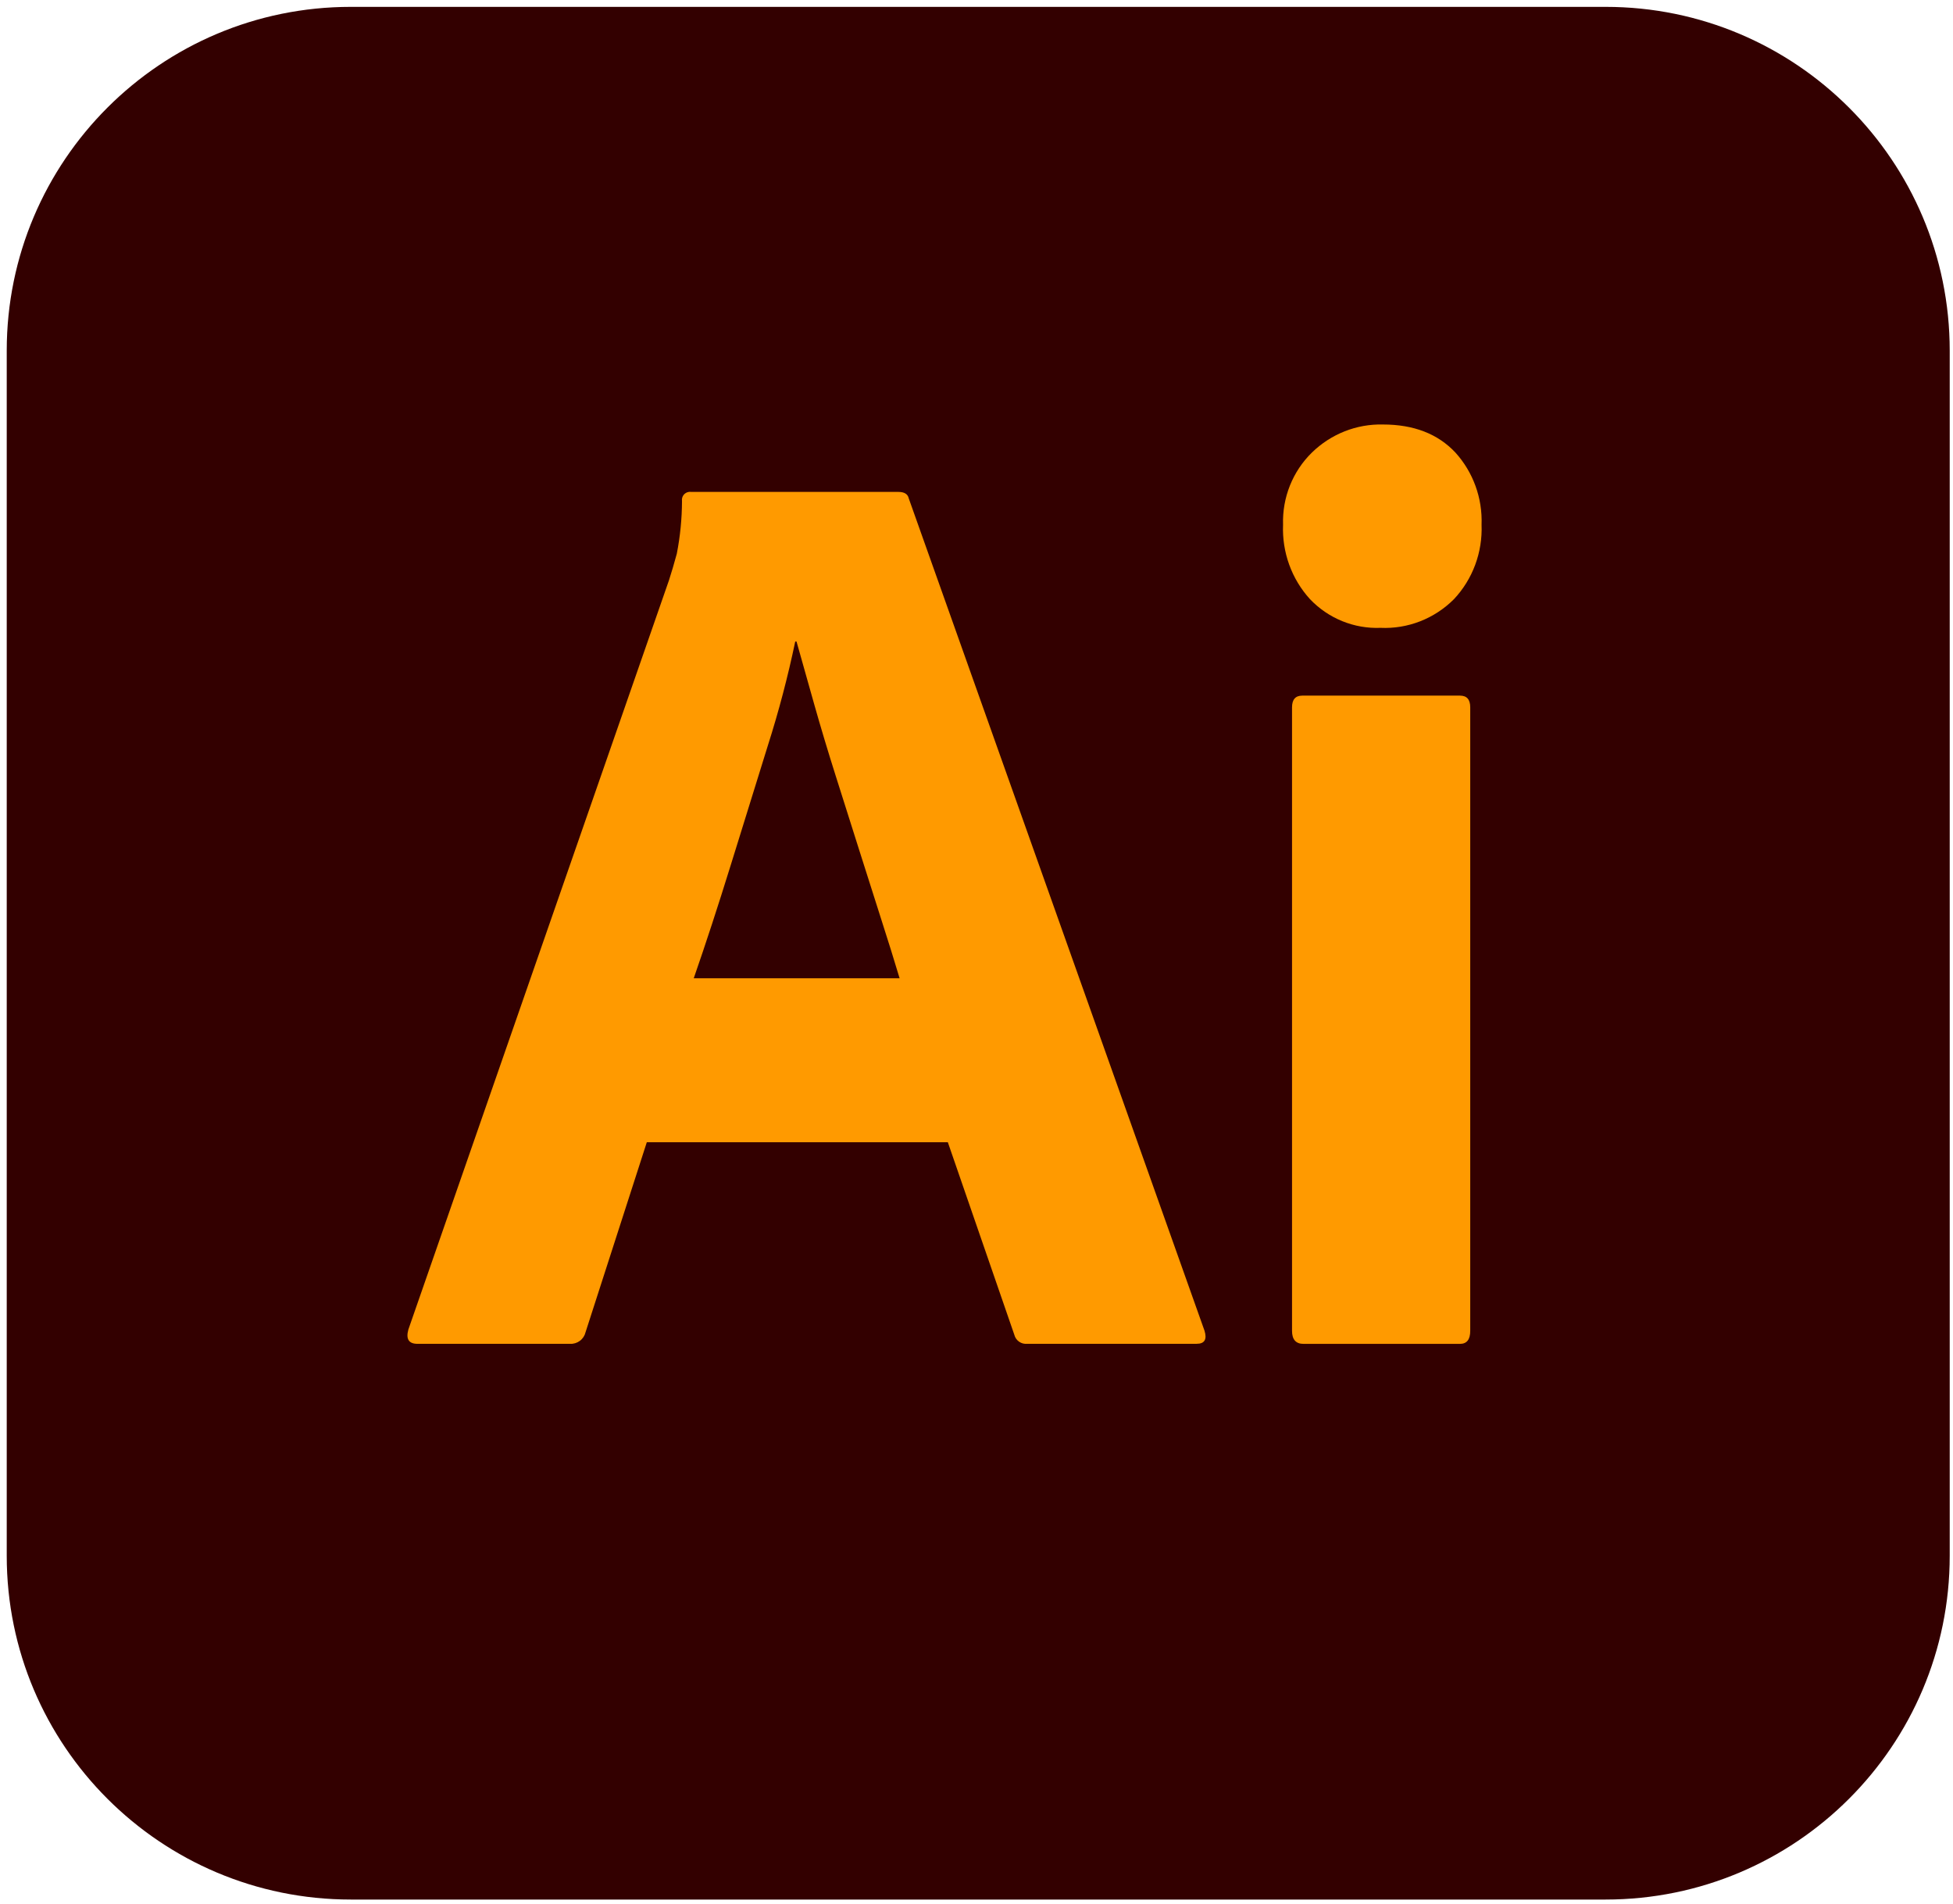<svg width="279" height="272" viewBox="0 0 279 272" fill="none" xmlns="http://www.w3.org/2000/svg">
    <path d="M229.377 0.981H50.115C22.969 0.981 0.962 22.965 0.962 50.084V222.23C0.962 249.349 22.969 271.333 50.115 271.333H229.377C256.524 271.333 278.531 249.349 278.531 222.23V50.084C278.531 22.965 256.524 0.981 229.377 0.981Z" fill="#330000"/>
    <path d="M135.405 163.159H92.401L83.655 190.281C83.539 190.778 83.252 191.219 82.843 191.525C82.434 191.831 81.93 191.983 81.419 191.954H59.641C58.396 191.954 57.962 191.272 58.339 189.908L95.57 82.881C95.931 81.766 96.304 80.502 96.687 79.091C97.171 76.611 97.419 74.091 97.43 71.565C97.408 71.415 97.416 71.263 97.453 71.116C97.49 70.97 97.556 70.832 97.647 70.711C97.738 70.591 97.852 70.489 97.982 70.412C98.113 70.336 98.257 70.286 98.407 70.265C98.515 70.249 98.625 70.249 98.733 70.265H128.33C129.198 70.265 129.692 70.574 129.822 71.191L172.077 190.092C172.451 191.326 172.077 191.949 170.959 191.949H146.761C146.345 191.995 145.927 191.889 145.585 191.649C145.242 191.41 144.999 191.055 144.9 190.65L135.405 163.159ZM99.107 139.735H128.514C127.773 137.255 126.905 134.469 125.91 131.375C124.915 128.282 123.861 124.968 122.747 121.434L119.394 110.848C118.276 107.318 117.252 103.91 116.323 100.625C115.393 97.34 114.549 94.344 113.789 91.637H113.604C112.556 96.653 111.25 101.612 109.693 106.495C107.956 112.072 106.188 117.77 104.386 123.589C102.585 129.408 100.825 134.79 99.107 139.735Z" fill="#FF9A00"/>
    <path d="M197.217 89.682C195.348 89.758 193.485 89.431 191.748 88.725C190.012 88.019 188.441 86.948 187.139 85.582C185.841 84.157 184.833 82.485 184.173 80.662C183.513 78.839 183.215 76.901 183.294 74.961C183.231 73.043 183.565 71.133 184.275 69.356C184.986 67.578 186.056 65.972 187.417 64.643C188.765 63.328 190.355 62.297 192.097 61.609C193.838 60.921 195.696 60.59 197.564 60.636C201.961 60.636 205.411 61.972 207.914 64.643C210.453 67.444 211.797 71.154 211.652 74.961C211.729 76.909 211.42 78.854 210.743 80.679C210.066 82.503 209.035 84.171 207.711 85.582C206.334 86.963 204.69 88.04 202.885 88.745C201.079 89.451 199.15 89.77 197.217 89.682ZM184.576 190.097V101.042C184.576 99.923 185.062 99.364 186.039 99.364H208.571C209.543 99.364 210.034 99.907 210.034 101.042V190.097C210.034 191.335 209.548 191.96 208.571 191.96H186.226C185.126 191.965 184.576 191.34 184.576 190.097Z" fill="#FF9A00"/>
    </svg>
    